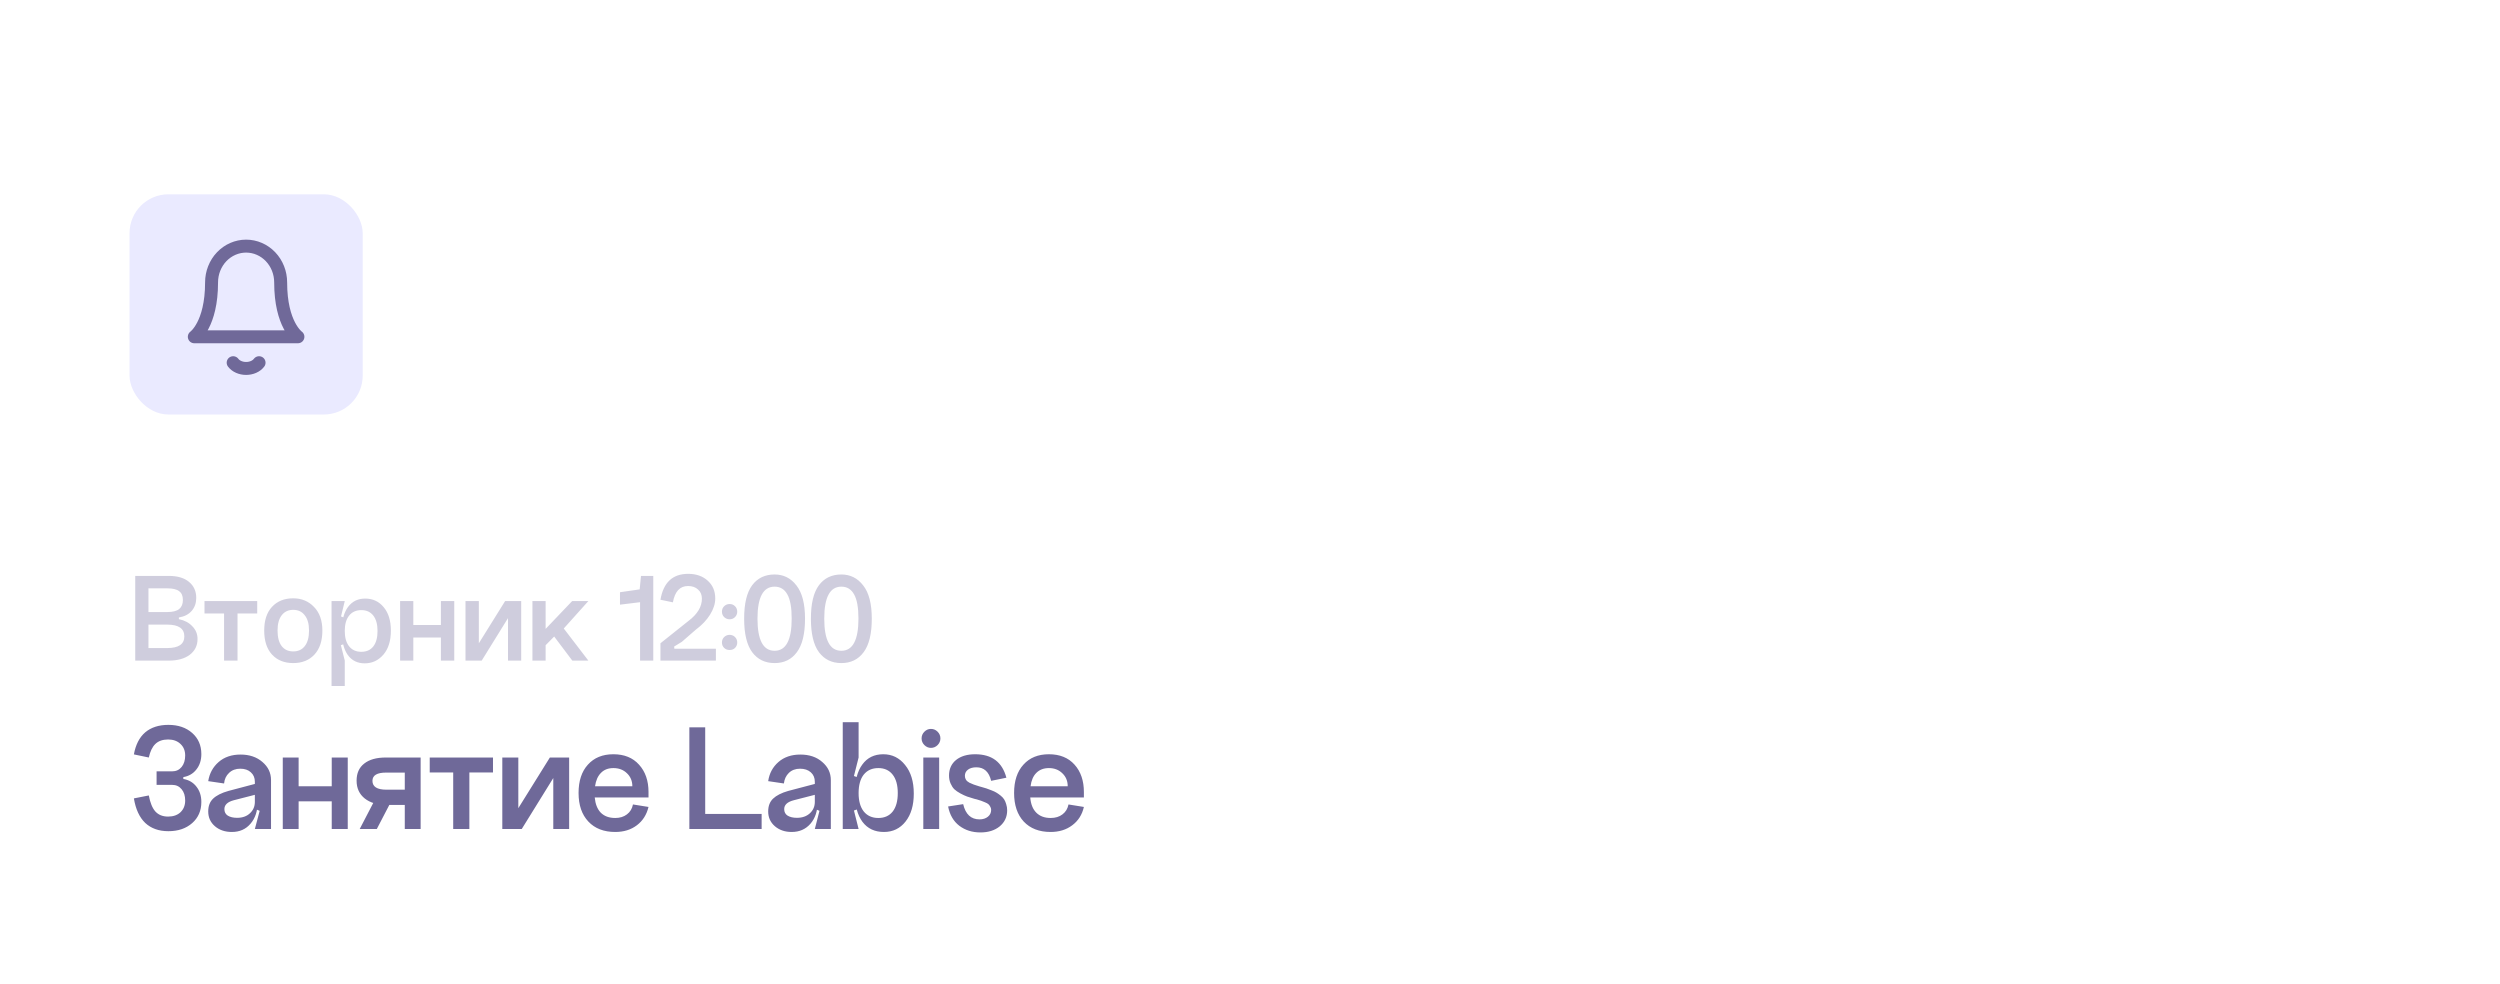 <?xml version="1.0" encoding="UTF-8"?> <svg xmlns="http://www.w3.org/2000/svg" width="193" height="76" viewBox="0 0 193 76" fill="none"><g clip-path="url(#clip0_38_109)"><rect opacity="0.4" width="193" height="66" rx="10" fill="white"></rect><rect opacity="0.6" y="5" width="193" height="66" rx="10" fill="white"></rect><g filter="url(#filter0_d_38_109)"><rect y="10" width="193" height="66" rx="10" fill="white"></rect></g><path opacity="0.6" d="M14.152 59.992V60.136C14.576 60.208 14.912 60.404 15.16 60.724C15.416 61.044 15.544 61.44 15.544 61.912C15.544 62.584 15.308 63.128 14.836 63.544C14.364 63.96 13.752 64.168 13 64.168C12.264 64.168 11.668 63.956 11.212 63.532C10.764 63.1 10.472 62.468 10.336 61.636L11.488 61.408C11.592 61.968 11.76 62.38 11.992 62.644C12.232 62.908 12.56 63.04 12.976 63.04C13.376 63.04 13.696 62.928 13.936 62.704C14.176 62.472 14.296 62.172 14.296 61.804C14.296 61.436 14.204 61.144 14.02 60.928C13.836 60.704 13.592 60.592 13.288 60.592H12.088V59.548H13.288C13.592 59.548 13.836 59.436 14.02 59.212C14.204 58.988 14.296 58.692 14.296 58.324C14.296 57.956 14.176 57.66 13.936 57.436C13.696 57.204 13.376 57.088 12.976 57.088C12.56 57.088 12.232 57.204 11.992 57.436C11.76 57.66 11.592 58.008 11.488 58.48L10.336 58.24C10.472 57.488 10.764 56.92 11.212 56.536C11.668 56.152 12.264 55.96 13 55.96C13.752 55.96 14.364 56.168 14.836 56.584C15.308 57 15.544 57.544 15.544 58.216C15.544 58.688 15.416 59.084 15.16 59.404C14.912 59.724 14.576 59.92 14.152 59.992ZM17.323 62.464C17.323 62.688 17.411 62.856 17.587 62.968C17.771 63.08 18.011 63.136 18.307 63.136C18.715 63.136 19.043 63.02 19.291 62.788C19.547 62.556 19.675 62.26 19.675 61.9H19.891C19.891 62.604 19.707 63.168 19.339 63.592C18.979 64.016 18.499 64.228 17.899 64.228C17.371 64.228 16.935 64.08 16.591 63.784C16.247 63.488 16.075 63.108 16.075 62.644C16.075 62.228 16.199 61.9 16.447 61.66C16.703 61.412 17.099 61.212 17.635 61.06L19.675 60.52V61.36L18.043 61.78C17.563 61.908 17.323 62.136 17.323 62.464ZM20.923 64H19.675L20.047 62.596L19.675 62.44V60.352C19.675 60.048 19.571 59.804 19.363 59.62C19.163 59.436 18.891 59.344 18.547 59.344C18.195 59.344 17.907 59.452 17.683 59.668C17.459 59.876 17.331 60.148 17.299 60.484L16.075 60.304C16.171 59.704 16.439 59.212 16.879 58.828C17.319 58.444 17.883 58.252 18.571 58.252C19.259 58.252 19.823 58.444 20.263 58.828C20.703 59.204 20.923 59.668 20.923 60.22V64ZM21.83 58.48H23.054V60.7H25.61V58.48H26.846V64H25.61V61.864H23.054V64H21.83V58.48ZM27.769 64L29.041 61.552H30.361L29.089 64H27.769ZM31.249 59.644H29.809C29.105 59.644 28.753 59.856 28.753 60.28C28.753 60.736 29.113 60.964 29.833 60.964H31.249V59.644ZM31.249 64V62.14H29.833C29.145 62.14 28.589 61.976 28.165 61.648C27.741 61.312 27.529 60.852 27.529 60.268C27.529 59.692 27.725 59.252 28.117 58.948C28.509 58.636 29.065 58.48 29.785 58.48H32.473V64H31.249ZM33.175 58.48H38.059V59.632H36.235V64H34.987V59.632H33.175V58.48ZM40.014 58.48V62.392L42.45 58.48H43.938V64H42.714V60.064L40.278 64H38.778V58.48H40.014ZM45.913 61.564C45.961 62.076 46.117 62.468 46.381 62.74C46.653 63.012 47.025 63.148 47.497 63.148C47.857 63.148 48.157 63.056 48.397 62.872C48.645 62.688 48.801 62.432 48.865 62.104L50.065 62.296C49.921 62.896 49.621 63.368 49.165 63.712C48.709 64.056 48.153 64.228 47.497 64.228C46.617 64.228 45.925 63.96 45.421 63.424C44.917 62.888 44.665 62.152 44.665 61.216C44.665 60.288 44.905 59.56 45.385 59.032C45.865 58.496 46.521 58.228 47.353 58.228C48.193 58.228 48.853 58.496 49.333 59.032C49.821 59.568 50.065 60.272 50.065 61.144V61.564H45.913ZM45.937 60.7H48.817C48.817 60.292 48.677 59.956 48.397 59.692C48.125 59.428 47.777 59.296 47.353 59.296C46.953 59.296 46.633 59.42 46.393 59.668C46.153 59.908 46.001 60.252 45.937 60.7ZM53.218 56.152H54.442V62.836H58.798V64H53.218V56.152ZM60.54 62.464C60.54 62.688 60.628 62.856 60.804 62.968C60.988 63.08 61.228 63.136 61.524 63.136C61.932 63.136 62.264 63.02 62.52 62.788C62.776 62.556 62.904 62.26 62.904 61.9H63.12C63.12 62.604 62.936 63.168 62.568 63.592C62.2 64.016 61.716 64.228 61.116 64.228C60.596 64.228 60.164 64.08 59.82 63.784C59.476 63.488 59.304 63.108 59.304 62.644C59.304 62.228 59.428 61.9 59.676 61.66C59.932 61.412 60.324 61.212 60.852 61.06L62.904 60.52V61.36L61.272 61.78C60.784 61.908 60.54 62.136 60.54 62.464ZM64.14 64H62.904L63.264 62.596L62.904 62.44V60.352C62.904 60.048 62.8 59.804 62.592 59.62C62.384 59.436 62.108 59.344 61.764 59.344C61.412 59.344 61.124 59.452 60.9 59.668C60.684 59.876 60.556 60.148 60.516 60.484L59.304 60.304C59.392 59.704 59.656 59.212 60.096 58.828C60.536 58.444 61.1 58.252 61.788 58.252C62.484 58.252 63.048 58.444 63.48 58.828C63.92 59.204 64.14 59.668 64.14 60.22V64ZM66.68 59.8C66.416 60.136 66.284 60.612 66.284 61.228C66.284 61.836 66.416 62.308 66.68 62.644C66.952 62.98 67.328 63.148 67.808 63.148C68.28 63.148 68.648 62.984 68.912 62.656C69.176 62.32 69.308 61.844 69.308 61.228C69.308 60.612 69.176 60.136 68.912 59.8C68.648 59.464 68.28 59.296 67.808 59.296C67.328 59.296 66.952 59.464 66.68 59.8ZM65.996 61.228C65.996 60.276 66.188 59.54 66.572 59.02C66.956 58.492 67.496 58.228 68.192 58.228C68.872 58.228 69.432 58.504 69.872 59.056C70.32 59.6 70.544 60.336 70.544 61.264C70.544 62.168 70.332 62.888 69.908 63.424C69.484 63.96 68.928 64.228 68.24 64.228C67.528 64.228 66.976 63.968 66.584 63.448C66.192 62.92 65.996 62.18 65.996 61.228ZM65.06 55.756H66.284V58.48L65.924 59.908L66.284 60.04V62.44L65.924 62.572L66.284 64H65.06V55.756ZM71.363 57.52C71.219 57.376 71.147 57.204 71.147 57.004C71.147 56.804 71.219 56.632 71.363 56.488C71.507 56.344 71.675 56.272 71.867 56.272C72.067 56.272 72.239 56.344 72.383 56.488C72.527 56.632 72.599 56.804 72.599 57.004C72.599 57.204 72.527 57.376 72.383 57.52C72.239 57.664 72.067 57.736 71.867 57.736C71.675 57.736 71.507 57.664 71.363 57.52ZM71.279 58.48H72.503V64H71.279V58.48ZM77.753 62.56C77.753 63.064 77.561 63.476 77.177 63.796C76.793 64.108 76.297 64.264 75.689 64.264C75.057 64.264 74.513 64.092 74.057 63.748C73.609 63.404 73.321 62.908 73.193 62.26L74.357 62.08C74.541 62.864 74.961 63.256 75.617 63.256C75.881 63.256 76.097 63.188 76.265 63.052C76.433 62.916 76.517 62.74 76.517 62.524C76.517 62.428 76.493 62.344 76.445 62.272C76.405 62.192 76.357 62.128 76.301 62.08C76.245 62.032 76.157 61.984 76.037 61.936C75.917 61.88 75.817 61.84 75.737 61.816C75.657 61.792 75.541 61.756 75.389 61.708C75.317 61.692 75.265 61.68 75.233 61.672C75.001 61.6 74.809 61.54 74.657 61.492C74.505 61.436 74.333 61.356 74.141 61.252C73.949 61.148 73.793 61.04 73.673 60.928C73.561 60.816 73.465 60.668 73.385 60.484C73.305 60.3 73.265 60.096 73.265 59.872C73.265 59.368 73.445 58.968 73.805 58.672C74.173 58.376 74.665 58.228 75.281 58.228C76.569 58.228 77.373 58.832 77.693 60.04L76.517 60.28C76.349 59.584 75.969 59.236 75.377 59.236C75.105 59.236 74.889 59.296 74.729 59.416C74.569 59.536 74.489 59.696 74.489 59.896C74.489 60.008 74.517 60.108 74.573 60.196C74.629 60.284 74.717 60.36 74.837 60.424C74.957 60.48 75.069 60.528 75.173 60.568C75.285 60.608 75.433 60.656 75.617 60.712C75.649 60.72 75.693 60.732 75.749 60.748C75.925 60.796 76.061 60.836 76.157 60.868C76.253 60.9 76.381 60.948 76.541 61.012C76.709 61.076 76.837 61.136 76.925 61.192C77.021 61.248 77.129 61.324 77.249 61.42C77.369 61.516 77.461 61.616 77.525 61.72C77.589 61.824 77.641 61.948 77.681 62.092C77.729 62.236 77.753 62.392 77.753 62.56ZM79.536 61.564C79.576 62.076 79.732 62.468 80.004 62.74C80.276 63.012 80.644 63.148 81.108 63.148C81.476 63.148 81.78 63.056 82.02 62.872C82.268 62.688 82.424 62.432 82.488 62.104L83.676 62.296C83.54 62.896 83.24 63.368 82.776 63.712C82.32 64.056 81.764 64.228 81.108 64.228C80.228 64.228 79.536 63.96 79.032 63.424C78.536 62.888 78.288 62.152 78.288 61.216C78.288 60.288 78.528 59.56 79.008 59.032C79.488 58.496 80.144 58.228 80.976 58.228C81.816 58.228 82.476 58.496 82.956 59.032C83.436 59.568 83.676 60.272 83.676 61.144V61.564H79.536ZM79.56 60.7H82.428C82.428 60.292 82.288 59.956 82.008 59.692C81.736 59.428 81.392 59.296 80.976 59.296C80.576 59.296 80.252 59.42 80.004 59.668C79.764 59.908 79.616 60.252 79.56 60.7Z" fill="#100555"></path><path opacity="0.2" d="M11.46 50.03H12.91C13.79 50.03 14.23 49.73 14.23 49.13C14.23 48.523 13.79 48.22 12.91 48.22H11.46V50.03ZM11.46 47.25H12.91C13.33 47.25 13.637 47.173 13.83 47.02C14.023 46.86 14.12 46.627 14.12 46.32C14.12 46.007 14.023 45.78 13.83 45.64C13.643 45.493 13.337 45.42 12.91 45.42H11.46V47.25ZM13.81 47.67V47.8C14.243 47.887 14.59 48.07 14.85 48.35C15.117 48.623 15.25 48.95 15.25 49.33C15.25 49.837 15.05 50.243 14.65 50.55C14.25 50.85 13.707 51 13.02 51H10.44V44.46H13.02C13.7 44.46 14.223 44.613 14.59 44.92C14.963 45.227 15.15 45.64 15.15 46.16C15.15 46.553 15.033 46.887 14.8 47.16C14.567 47.427 14.237 47.597 13.81 47.67ZM15.787 46.4H19.857V47.36H18.337V51H17.297V47.36H15.787V46.4ZM21.427 48.68C21.427 49.2 21.533 49.6 21.747 49.88C21.96 50.153 22.257 50.29 22.637 50.29C23.023 50.29 23.323 50.15 23.537 49.87C23.75 49.59 23.857 49.193 23.857 48.68C23.857 48.167 23.747 47.773 23.527 47.5C23.313 47.22 23.017 47.08 22.637 47.08C22.257 47.08 21.96 47.22 21.747 47.5C21.533 47.773 21.427 48.167 21.427 48.68ZM20.397 48.68C20.397 47.893 20.597 47.283 20.997 46.85C21.403 46.41 21.95 46.19 22.637 46.19C23.283 46.19 23.82 46.413 24.247 46.86C24.673 47.3 24.887 47.907 24.887 48.68C24.887 49.473 24.683 50.09 24.277 50.53C23.87 50.97 23.323 51.19 22.637 51.19C21.95 51.19 21.403 50.97 20.997 50.53C20.597 50.09 20.397 49.473 20.397 48.68ZM26.616 48.71C26.616 49.223 26.729 49.62 26.956 49.9C27.182 50.18 27.495 50.32 27.895 50.32C28.289 50.32 28.596 50.183 28.816 49.91C29.035 49.63 29.145 49.23 29.145 48.71C29.145 48.197 29.035 47.8 28.816 47.52C28.596 47.24 28.289 47.1 27.895 47.1C27.495 47.1 27.182 47.24 26.956 47.52C26.729 47.8 26.616 48.197 26.616 48.71ZM26.386 48.71C26.386 47.91 26.546 47.293 26.866 46.86C27.186 46.427 27.629 46.21 28.195 46.21C28.782 46.21 29.259 46.433 29.625 46.88C29.992 47.32 30.175 47.92 30.175 48.68C30.175 49.473 29.982 50.093 29.596 50.54C29.209 50.987 28.729 51.21 28.155 51.21C27.596 51.21 27.159 50.993 26.846 50.56C26.539 50.127 26.386 49.51 26.386 48.71ZM25.596 52.96V46.4H26.616L26.326 47.59L26.616 47.7V49.7L26.316 49.81L26.616 51V52.96H25.596ZM30.888 46.4H31.908V48.25H34.038V46.4H35.068V51H34.038V49.22H31.908V51H30.888V46.4ZM36.967 46.4V49.66L38.997 46.4H40.237V51H39.217V47.72L37.187 51H35.937V46.4H36.967ZM41.103 46.4H42.123V48.55L44.173 46.4H45.423L43.523 48.52L45.423 51H44.183L42.783 49.14L42.123 49.81V51H41.103V46.4ZM50.433 51H49.413V46.49L47.863 46.68V45.72L49.383 45.5L49.483 44.46H50.433V51ZM52.047 49.91L52.057 50.08H55.267V51H50.987V49.66L53.157 47.93C53.844 47.41 54.187 46.84 54.187 46.22C54.187 45.92 54.087 45.683 53.887 45.51C53.694 45.33 53.437 45.24 53.117 45.24C52.49 45.24 52.1 45.66 51.947 46.5L50.987 46.3C51.214 44.967 51.927 44.3 53.127 44.3C53.747 44.3 54.25 44.477 54.637 44.83C55.024 45.177 55.217 45.633 55.217 46.2C55.217 46.607 55.084 47.023 54.817 47.45C54.557 47.87 54.19 48.257 53.717 48.61L52.637 49.55L52.047 49.91ZM55.904 47.64C55.791 47.527 55.734 47.387 55.734 47.22C55.734 47.053 55.791 46.913 55.904 46.8C56.024 46.687 56.164 46.63 56.324 46.63C56.49 46.63 56.63 46.687 56.744 46.8C56.857 46.913 56.914 47.053 56.914 47.22C56.914 47.387 56.857 47.527 56.744 47.64C56.63 47.753 56.49 47.81 56.324 47.81C56.164 47.81 56.024 47.753 55.904 47.64ZM55.904 50.02C55.791 49.907 55.734 49.767 55.734 49.6C55.734 49.433 55.791 49.293 55.904 49.18C56.024 49.067 56.164 49.01 56.324 49.01C56.49 49.01 56.63 49.067 56.744 49.18C56.857 49.293 56.914 49.433 56.914 49.6C56.914 49.767 56.857 49.907 56.744 50.02C56.637 50.127 56.497 50.18 56.324 50.18C56.157 50.18 56.017 50.127 55.904 50.02ZM58.478 47.76C58.478 49.413 58.918 50.24 59.798 50.24C60.678 50.24 61.118 49.413 61.118 47.76C61.118 46.9 61.005 46.273 60.778 45.88C60.558 45.487 60.231 45.29 59.798 45.29C58.918 45.29 58.478 46.113 58.478 47.76ZM58.068 50.35C57.655 49.79 57.448 48.927 57.448 47.76C57.448 46.593 57.655 45.733 58.068 45.18C58.481 44.627 59.058 44.35 59.798 44.35C60.492 44.35 61.055 44.633 61.488 45.2C61.928 45.76 62.148 46.613 62.148 47.76C62.148 48.927 61.938 49.79 61.518 50.35C61.105 50.91 60.532 51.19 59.798 51.19C59.065 51.19 58.488 50.91 58.068 50.35ZM63.632 47.76C63.632 49.413 64.072 50.24 64.952 50.24C65.832 50.24 66.272 49.413 66.272 47.76C66.272 46.9 66.159 46.273 65.932 45.88C65.712 45.487 65.385 45.29 64.952 45.29C64.072 45.29 63.632 46.113 63.632 47.76ZM63.222 50.35C62.809 49.79 62.602 48.927 62.602 47.76C62.602 46.593 62.809 45.733 63.222 45.18C63.635 44.627 64.212 44.35 64.952 44.35C65.645 44.35 66.209 44.633 66.642 45.2C67.082 45.76 67.302 46.613 67.302 47.76C67.302 48.927 67.092 49.79 66.672 50.35C66.258 50.91 65.685 51.19 64.952 51.19C64.219 51.19 63.642 50.91 63.222 50.35Z" fill="#100555"></path><rect x="10" y="15" width="18" height="17" rx="3" fill="#EAEAFF"></rect><path d="M21.667 21.8C21.667 21.057 21.386 20.345 20.886 19.82C20.386 19.295 19.707 19 19 19C18.293 19 17.614 19.295 17.114 19.82C16.614 20.345 16.333 21.057 16.333 21.8C16.333 25.067 15 26 15 26H23C23 26 21.667 25.067 21.667 21.8Z" stroke="#706999" stroke-linecap="round" stroke-linejoin="round"></path><path d="M20 28C19.898 28.135 19.753 28.247 19.577 28.325C19.401 28.403 19.203 28.444 19 28.444C18.797 28.444 18.599 28.403 18.423 28.325C18.247 28.247 18.102 28.135 18 28" stroke="#706999" stroke-linecap="round" stroke-linejoin="round"></path></g><defs><filter id="filter0_d_38_109" x="-3" y="6" width="201" height="74" filterUnits="userSpaceOnUse" color-interpolation-filters="sRGB"><feFlood flood-opacity="0" result="BackgroundImageFix"></feFlood><feColorMatrix in="SourceAlpha" type="matrix" values="0 0 0 0 0 0 0 0 0 0 0 0 0 0 0 0 0 0 127 0" result="hardAlpha"></feColorMatrix><feOffset dx="1"></feOffset><feGaussianBlur stdDeviation="2"></feGaussianBlur><feComposite in2="hardAlpha" operator="out"></feComposite><feColorMatrix type="matrix" values="0 0 0 0 0 0 0 0 0 0 0 0 0 0 0 0 0 0 0.05 0"></feColorMatrix><feBlend mode="normal" in2="BackgroundImageFix" result="effect1_dropShadow_38_109"></feBlend><feBlend mode="normal" in="SourceGraphic" in2="effect1_dropShadow_38_109" result="shape"></feBlend></filter><clipPath id="clip0_38_109"><rect width="193" height="76" fill="white"></rect></clipPath></defs></svg> 